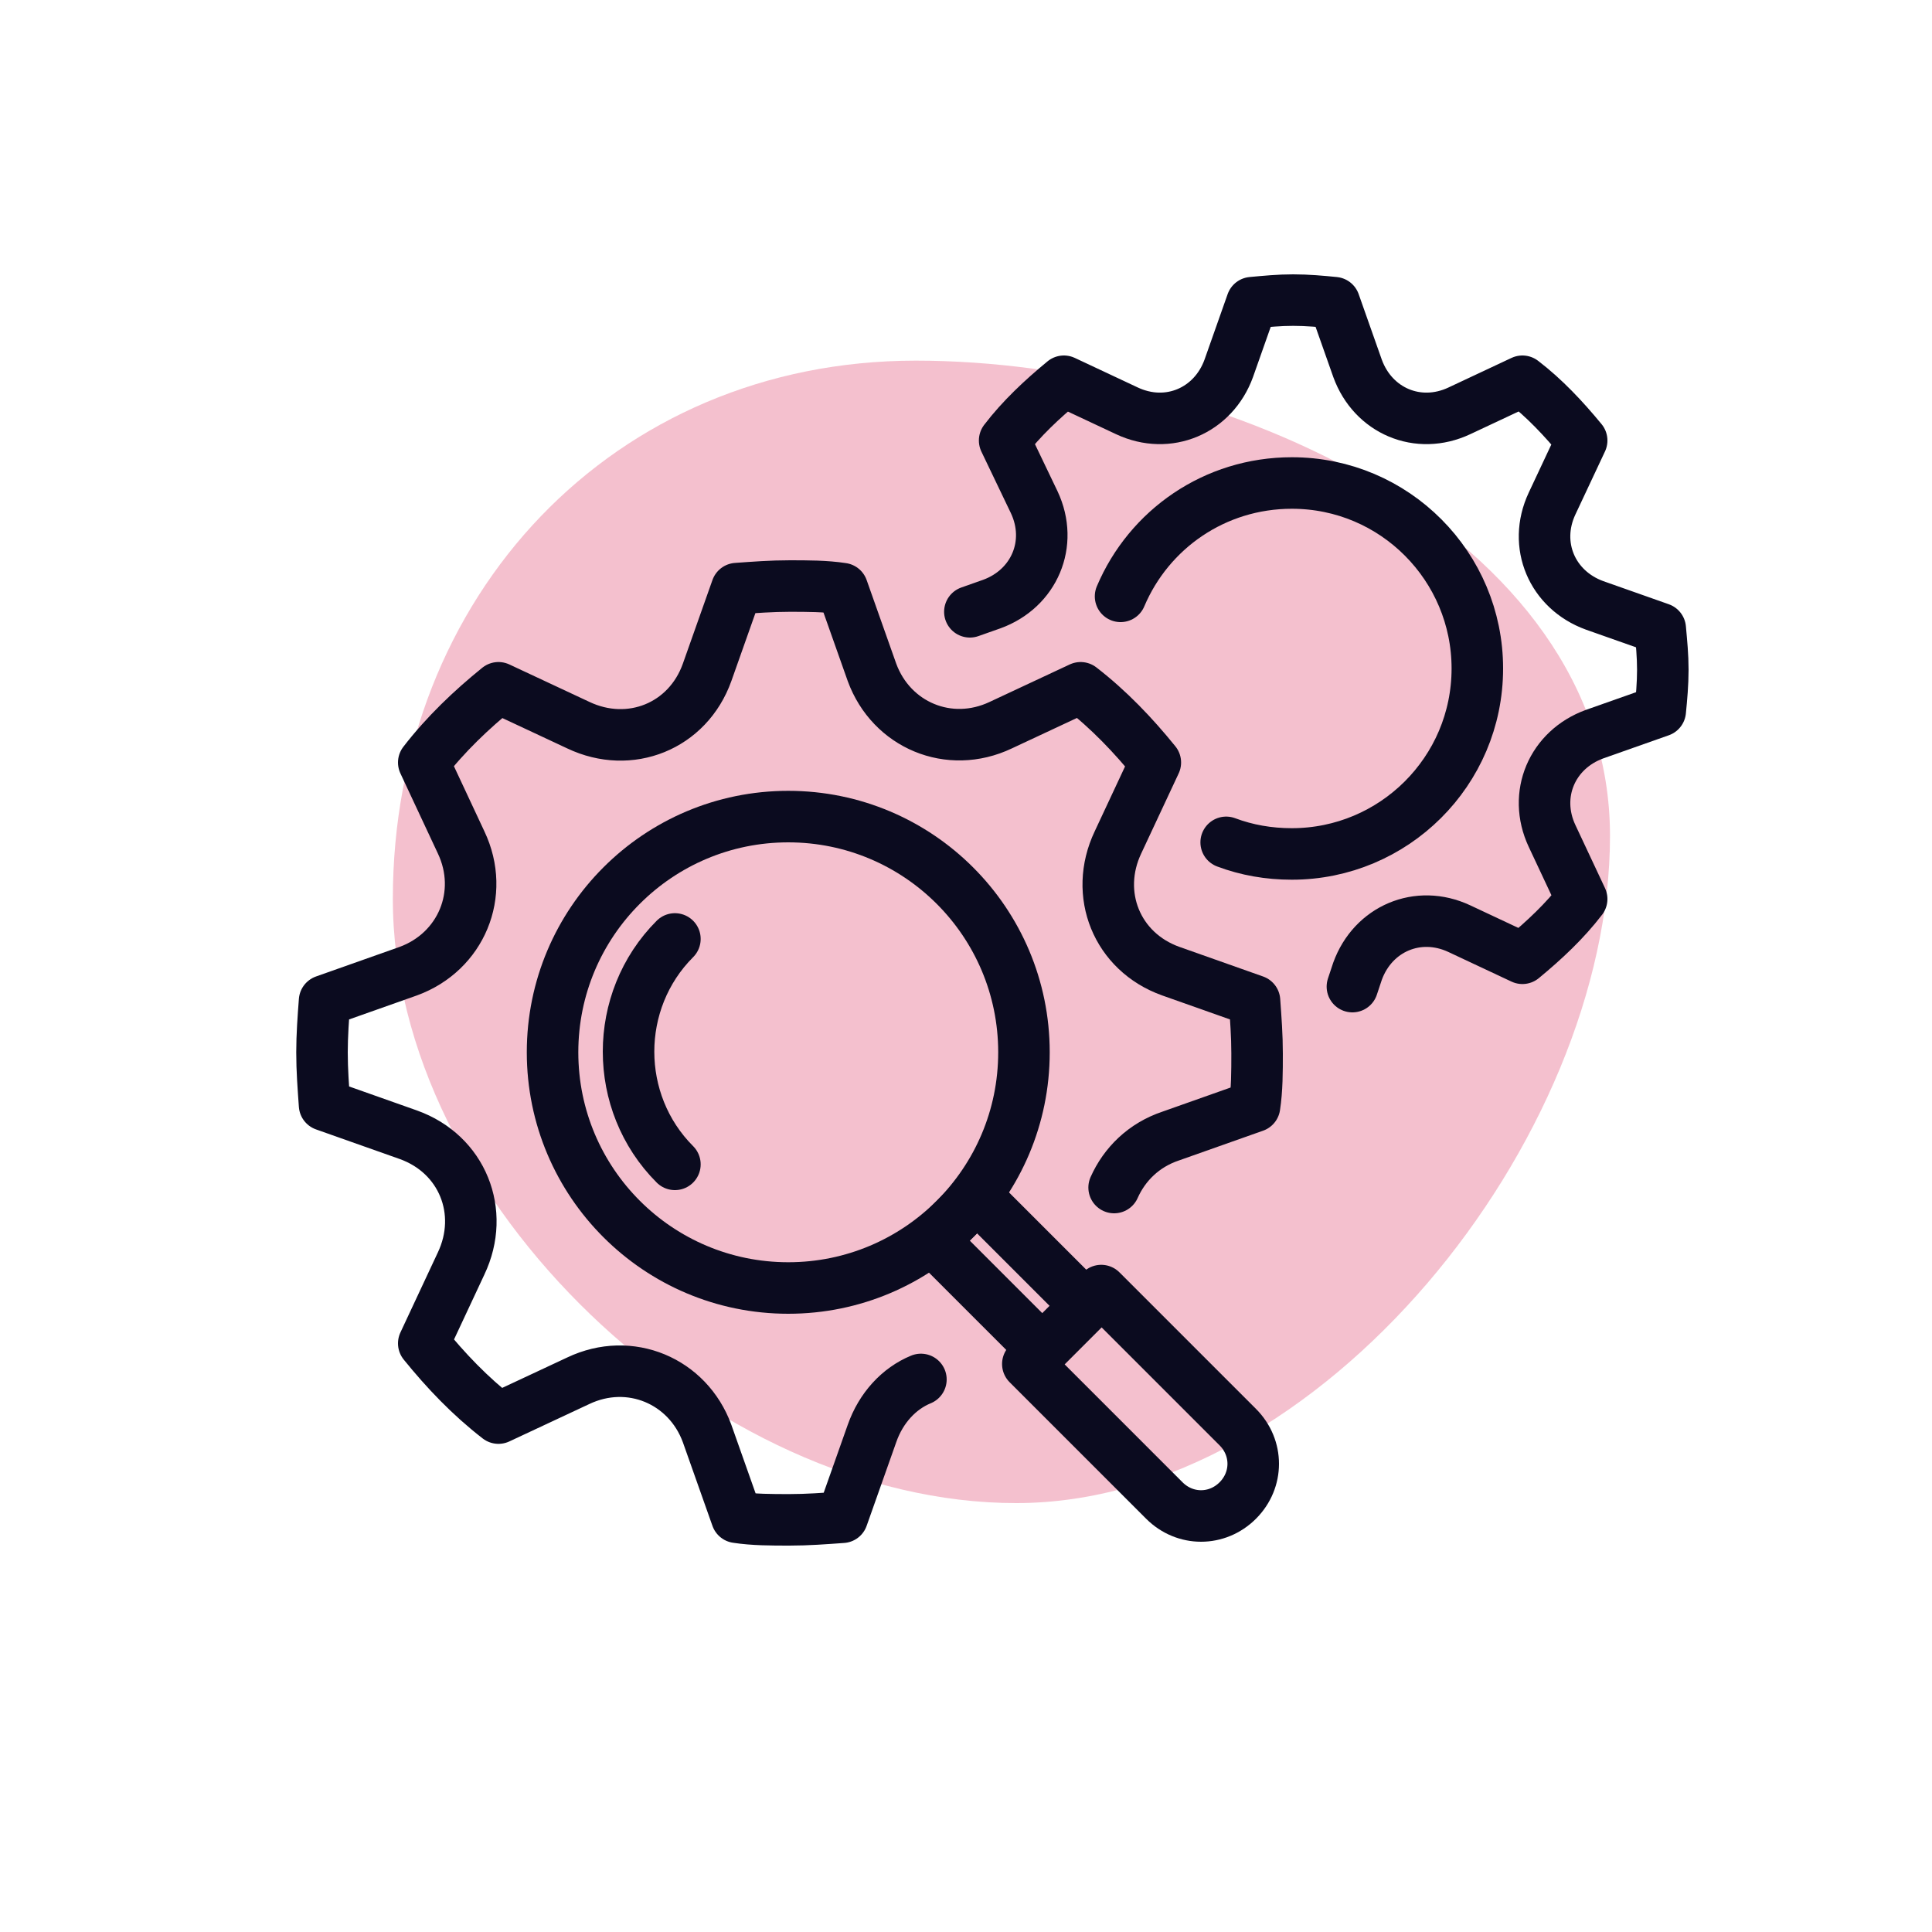 <?xml version="1.0" encoding="utf-8"?>
<!-- Generator: Adobe Illustrator 27.4.0, SVG Export Plug-In . SVG Version: 6.00 Build 0)  -->
<svg version="1.1" id="Layer_1" xmlns="http://www.w3.org/2000/svg" xmlns:xlink="http://www.w3.org/1999/xlink" x="0px" y="0px"
	 viewBox="0 0 150 150" style="enable-background:new 0 0 150 150;" xml:space="preserve">
<style type="text/css">
	.st0{opacity:0.5;fill:#FF7D50;enable-background:new    ;}
	.st1{fill:none;stroke:#0B0B1F;stroke-width:4;stroke-linecap:round;stroke-linejoin:round;stroke-miterlimit:10;}
	.st2{opacity:0.5;fill:#29ABE2;enable-background:new    ;}
	.st3{opacity:0.5;fill:#7B60EF;enable-background:new    ;}
	.st4{opacity:0.5;fill:#6AC142;enable-background:new    ;}
	.st5{opacity:0.5;fill:#EA839F;enable-background:new    ;}
	.st6{opacity:0.5;fill:#FFB743;enable-background:new    ;}
	.st7{opacity:0.5;fill:#EB5759;enable-background:new    ;}
	.st8{opacity:0.5;fill:#00A99D;enable-background:new    ;}
</style>
<path class="st5" d="M125,64.9c0,23.6-22.5,51.8-46.1,51.8S30.5,93.3,30.5,69.8S47.6,28,71.1,28S125,41.3,125,64.9z"/>
<g>
	<circle class="st1" cx="61.2" cy="81.7" r="18.3"/>
	<path class="st1" d="M52.4,90.4c-4.8-4.8-4.8-12.7,0-17.5"/>
	<rect x="76" y="92.9" transform="matrix(0.707 -0.707 0.707 0.707 -46.943 84.377)" class="st1" width="4.8" height="12"/>
	<path class="st1" d="M79.8,105.9l10.6,10.6c1.6,1.6,4.1,1.6,5.7,0l0,0c1.6-1.6,1.6-4.1,0-5.7l-10.6-10.6L79.8,105.9z"/>
</g>
<path class="st1" d="M86.5,92.2c0.8-1.8,2.3-3.3,4.4-4l6.5-2.3c0.2-1.3,0.2-2.7,0.2-4.1c0-1.4-0.1-2.7-0.2-4.1l-6.5-2.3
	c-4.2-1.5-6-6-4.1-10l2.9-6.2c-1.7-2.1-3.6-4.1-5.8-5.8l-6.2,2.9c-4,1.9-8.5,0-10-4.1l-2.3-6.5c-1.3-0.2-2.7-0.2-4.1-0.2
	c-1.4,0-2.7,0.1-4.1,0.2l-2.3,6.5c-1.5,4.2-6,6-10,4.1l-6.2-2.9c-2.1,1.7-4.1,3.6-5.8,5.8l2.9,6.2c1.9,4,0,8.5-4.1,10l-6.5,2.3
	C25.1,79,25,80.4,25,81.7c0,1.4,0.1,2.7,0.2,4.1l6.5,2.3c4.2,1.5,6,6,4.1,10l-2.9,6.2c1.7,2.1,3.6,4.1,5.8,5.8l6.2-2.9
	c4-1.9,8.5,0,10,4.1l2.3,6.5c1.3,0.2,2.7,0.2,4.1,0.2c1.4,0,2.7-0.1,4.1-0.2l2.3-6.5c0.7-2,2.1-3.5,3.8-4.2"/>
<path class="st1" d="M75.3,47.5l1.7-0.6c3.3-1.2,4.8-4.7,3.3-7.9L78,34.2c1.3-1.7,2.9-3.2,4.6-4.6l4.9,2.3c3.2,1.5,6.7,0,7.9-3.3
	l1.8-5.1c1.1-0.1,2.1-0.2,3.2-0.2s2.2,0.1,3.2,0.2l1.8,5.1c1.2,3.3,4.7,4.8,7.9,3.3l4.9-2.3c1.7,1.3,3.2,2.9,4.6,4.6l-2.3,4.9
	c-1.5,3.2,0,6.7,3.3,7.9l5.1,1.8c0.1,1.1,0.2,2.1,0.2,3.2c0,1.1-0.1,2.2-0.2,3.2l-5.1,1.8c-3.3,1.2-4.8,4.7-3.3,7.9l2.3,4.9
	c-1.3,1.7-2.9,3.2-4.6,4.6l-4.9-2.3c-3.2-1.5-6.7,0-7.9,3.3l-0.4,1.2"/>
<path class="st1" d="M95.2,65.4c1.6,0.6,3.3,0.9,5.1,0.9c7.9,0,14.4-6.4,14.4-14.4c0-7.9-6.4-14.4-14.4-14.4c-6,0-11.1,3.6-13.3,8.8
	"/>
</svg>
